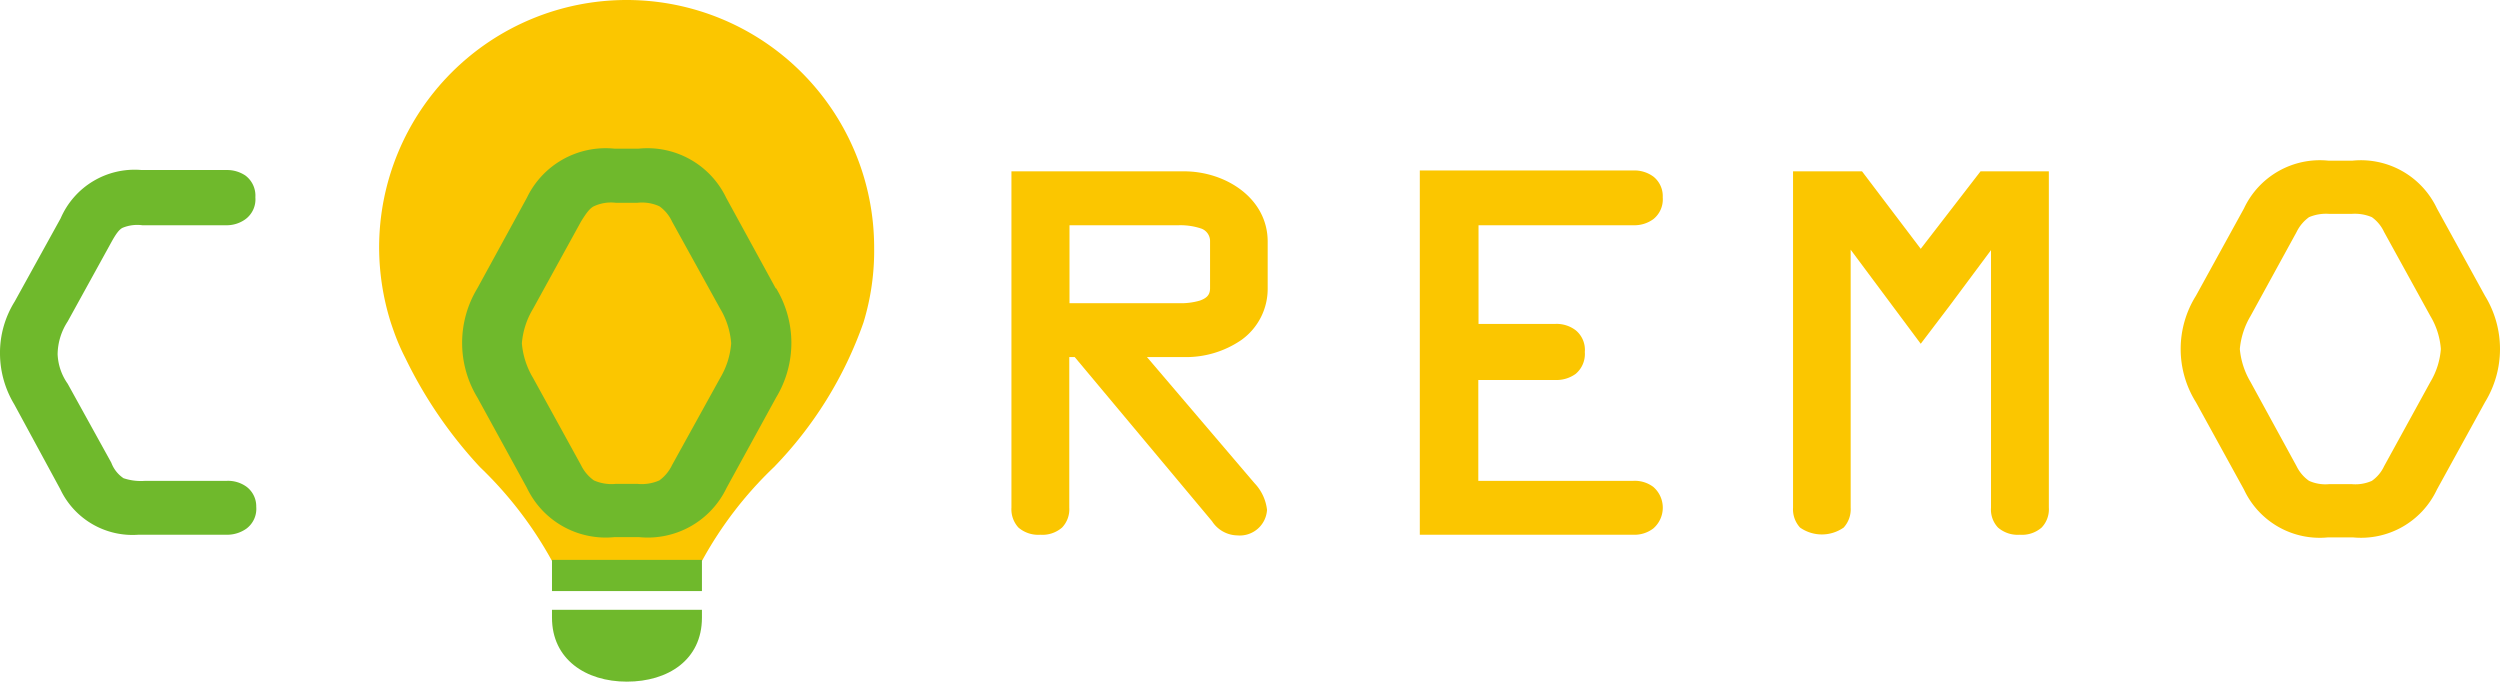 <svg xmlns="http://www.w3.org/2000/svg" viewBox="0 0 114.54 31.23"><defs><style>.cls-1{fill:#fbc600;}.cls-2{fill:#6fb92c;}</style></defs><g id="レイヤー_2" data-name="レイヤー 2"><g id="レイヤー_1-2" data-name="レイヤー 1"><path class="cls-1" d="M40.05,11.34a11.34,11.34,0,1,0-22.68,0,11.5,11.5,0,0,0,.52,3.39h0s.05.16.15.44a9.69,9.69,0,0,0,.53,1.23,20.29,20.29,0,0,0,3.42,5,17.8,17.8,0,0,1,3.3,4.3h6.87a17.54,17.54,0,0,1,3.3-4.3,18.1,18.1,0,0,0,4.1-6.62h0A11.24,11.24,0,0,0,40.05,11.34Z"/><path class="cls-2" d="M25.29,25.65v1.43h6.87V25.65Zm0,2.65c0,1.9,1.54,2.93,3.43,2.93s3.44-1,3.44-2.93v-.36H25.29Z"/><path class="cls-2" d="M35.54,13.21,33.27,9.06a4,4,0,0,0-4-2.25H28.14a4,4,0,0,0-4,2.25l-2.27,4.15a4.83,4.83,0,0,0,0,5l2.27,4.14a4,4,0,0,0,4,2.26h1.15a4,4,0,0,0,4-2.26l2.27-4.14a4.83,4.83,0,0,0,0-5ZM33,17.31l-2.21,4a1.85,1.85,0,0,1-.58.7,2,2,0,0,1-1,.16h-1a2,2,0,0,1-1-.16,1.84,1.84,0,0,1-.59-.7l-2.2-4a3.67,3.67,0,0,1-.51-1.58,3.63,3.63,0,0,1,.51-1.58l2.2-4c.26-.42.41-.61.59-.7a1.86,1.86,0,0,1,1-.16h1a1.93,1.93,0,0,1,1,.16,1.76,1.76,0,0,1,.58.7l2.21,4a3.6,3.6,0,0,1,.5,1.58A3.64,3.64,0,0,1,33,17.31Z"/><path class="cls-2" d="M11.28,22.29a1.45,1.45,0,0,0-.87-.26H6.66a2.51,2.51,0,0,1-1-.12,1.47,1.47,0,0,1-.56-.71l-2-3.62a2.52,2.52,0,0,1-.46-1.35,2.8,2.8,0,0,1,.46-1.5l2-3.63c.22-.4.36-.58.51-.66a1.76,1.76,0,0,1,.91-.12h3.85a1.46,1.46,0,0,0,.88-.28,1.13,1.13,0,0,0,.45-1,1.15,1.15,0,0,0-.46-1,1.51,1.51,0,0,0-.87-.25H6.49A3.69,3.69,0,0,0,2.78,10L.67,13.82A4.44,4.44,0,0,0,0,16.23a4.54,4.54,0,0,0,.65,2.29l2.11,3.89A3.66,3.66,0,0,0,6.33,24.5h4.08a1.53,1.53,0,0,0,.88-.28,1.13,1.13,0,0,0,.45-1A1.12,1.12,0,0,0,11.28,22.29Z"/><path class="cls-1" d="M57.47,22.13l-4.92-5.77h1.7a4.48,4.48,0,0,0,2.62-.78,2.88,2.88,0,0,0,1.21-2.38V11.07c0-2-1.94-3.22-3.83-3.22H46.34V23.26a1.24,1.24,0,0,0,.32.91,1.39,1.39,0,0,0,1,.33,1.37,1.37,0,0,0,1-.33,1.21,1.21,0,0,0,.33-.91v-6.9h.25l6.29,7.52a1.41,1.41,0,0,0,1.16.65h0a1.25,1.25,0,0,0,1.36-1.17A2.12,2.12,0,0,0,57.47,22.13ZM49,10.32H54a3,3,0,0,1,1,.14.61.61,0,0,1,.44.61V13.2c0,.33-.17.46-.46.57a3.08,3.08,0,0,1-1,.12H49Z"/><path class="cls-1" d="M75.75,22.31a1.41,1.41,0,0,0-.91-.28H67.73V17.41h3.54a1.5,1.5,0,0,0,.92-.28,1.19,1.19,0,0,0,.42-1,1.16,1.16,0,0,0-.42-1,1.44,1.44,0,0,0-.92-.29H67.74V10.32h7.1a1.47,1.47,0,0,0,.91-.28,1.16,1.16,0,0,0,.43-1,1.14,1.14,0,0,0-.43-.95,1.47,1.47,0,0,0-.91-.28H65.05V24.5h9.79a1.42,1.42,0,0,0,.91-.29,1.26,1.26,0,0,0,0-1.9Z"/><path class="cls-1" d="M90.74,7.85,88,11.4,85.31,7.85H82.15V23.26a1.24,1.24,0,0,0,.32.91,1.74,1.74,0,0,0,2,0,1.24,1.24,0,0,0,.32-.91V11.44L88,15.75l.16-.21L89.33,14l1.89-2.54V23.26a1.2,1.2,0,0,0,.32.91,1.38,1.38,0,0,0,1,.33h0a1.37,1.37,0,0,0,1-.33,1.21,1.21,0,0,0,.33-.91V7.85Z"/><path class="cls-1" d="M113.85,13.55l-2.2-4a3.85,3.85,0,0,0-3.86-2.19h-1.12a3.84,3.84,0,0,0-3.86,2.19l-2.2,4a4.6,4.6,0,0,0,0,4.88l2.2,4a3.83,3.83,0,0,0,3.86,2.19h1.12a3.84,3.84,0,0,0,3.86-2.19l2.2-4a4.66,4.66,0,0,0,0-4.88Zm-2.5,3.95-2.12,3.86a1.68,1.68,0,0,1-.56.67,1.86,1.86,0,0,1-.94.15h-1a1.84,1.84,0,0,1-.94-.15,1.76,1.76,0,0,1-.57-.67l-2.11-3.86a3.59,3.59,0,0,1-.49-1.51,3.59,3.59,0,0,1,.49-1.51l2.11-3.85a1.82,1.82,0,0,1,.57-.68,2,2,0,0,1,.94-.15h1a2,2,0,0,1,.94.15,1.73,1.73,0,0,1,.56.68l2.12,3.85a3.42,3.42,0,0,1,.48,1.51A3.42,3.42,0,0,1,111.35,17.5Z"/></g></g></svg>